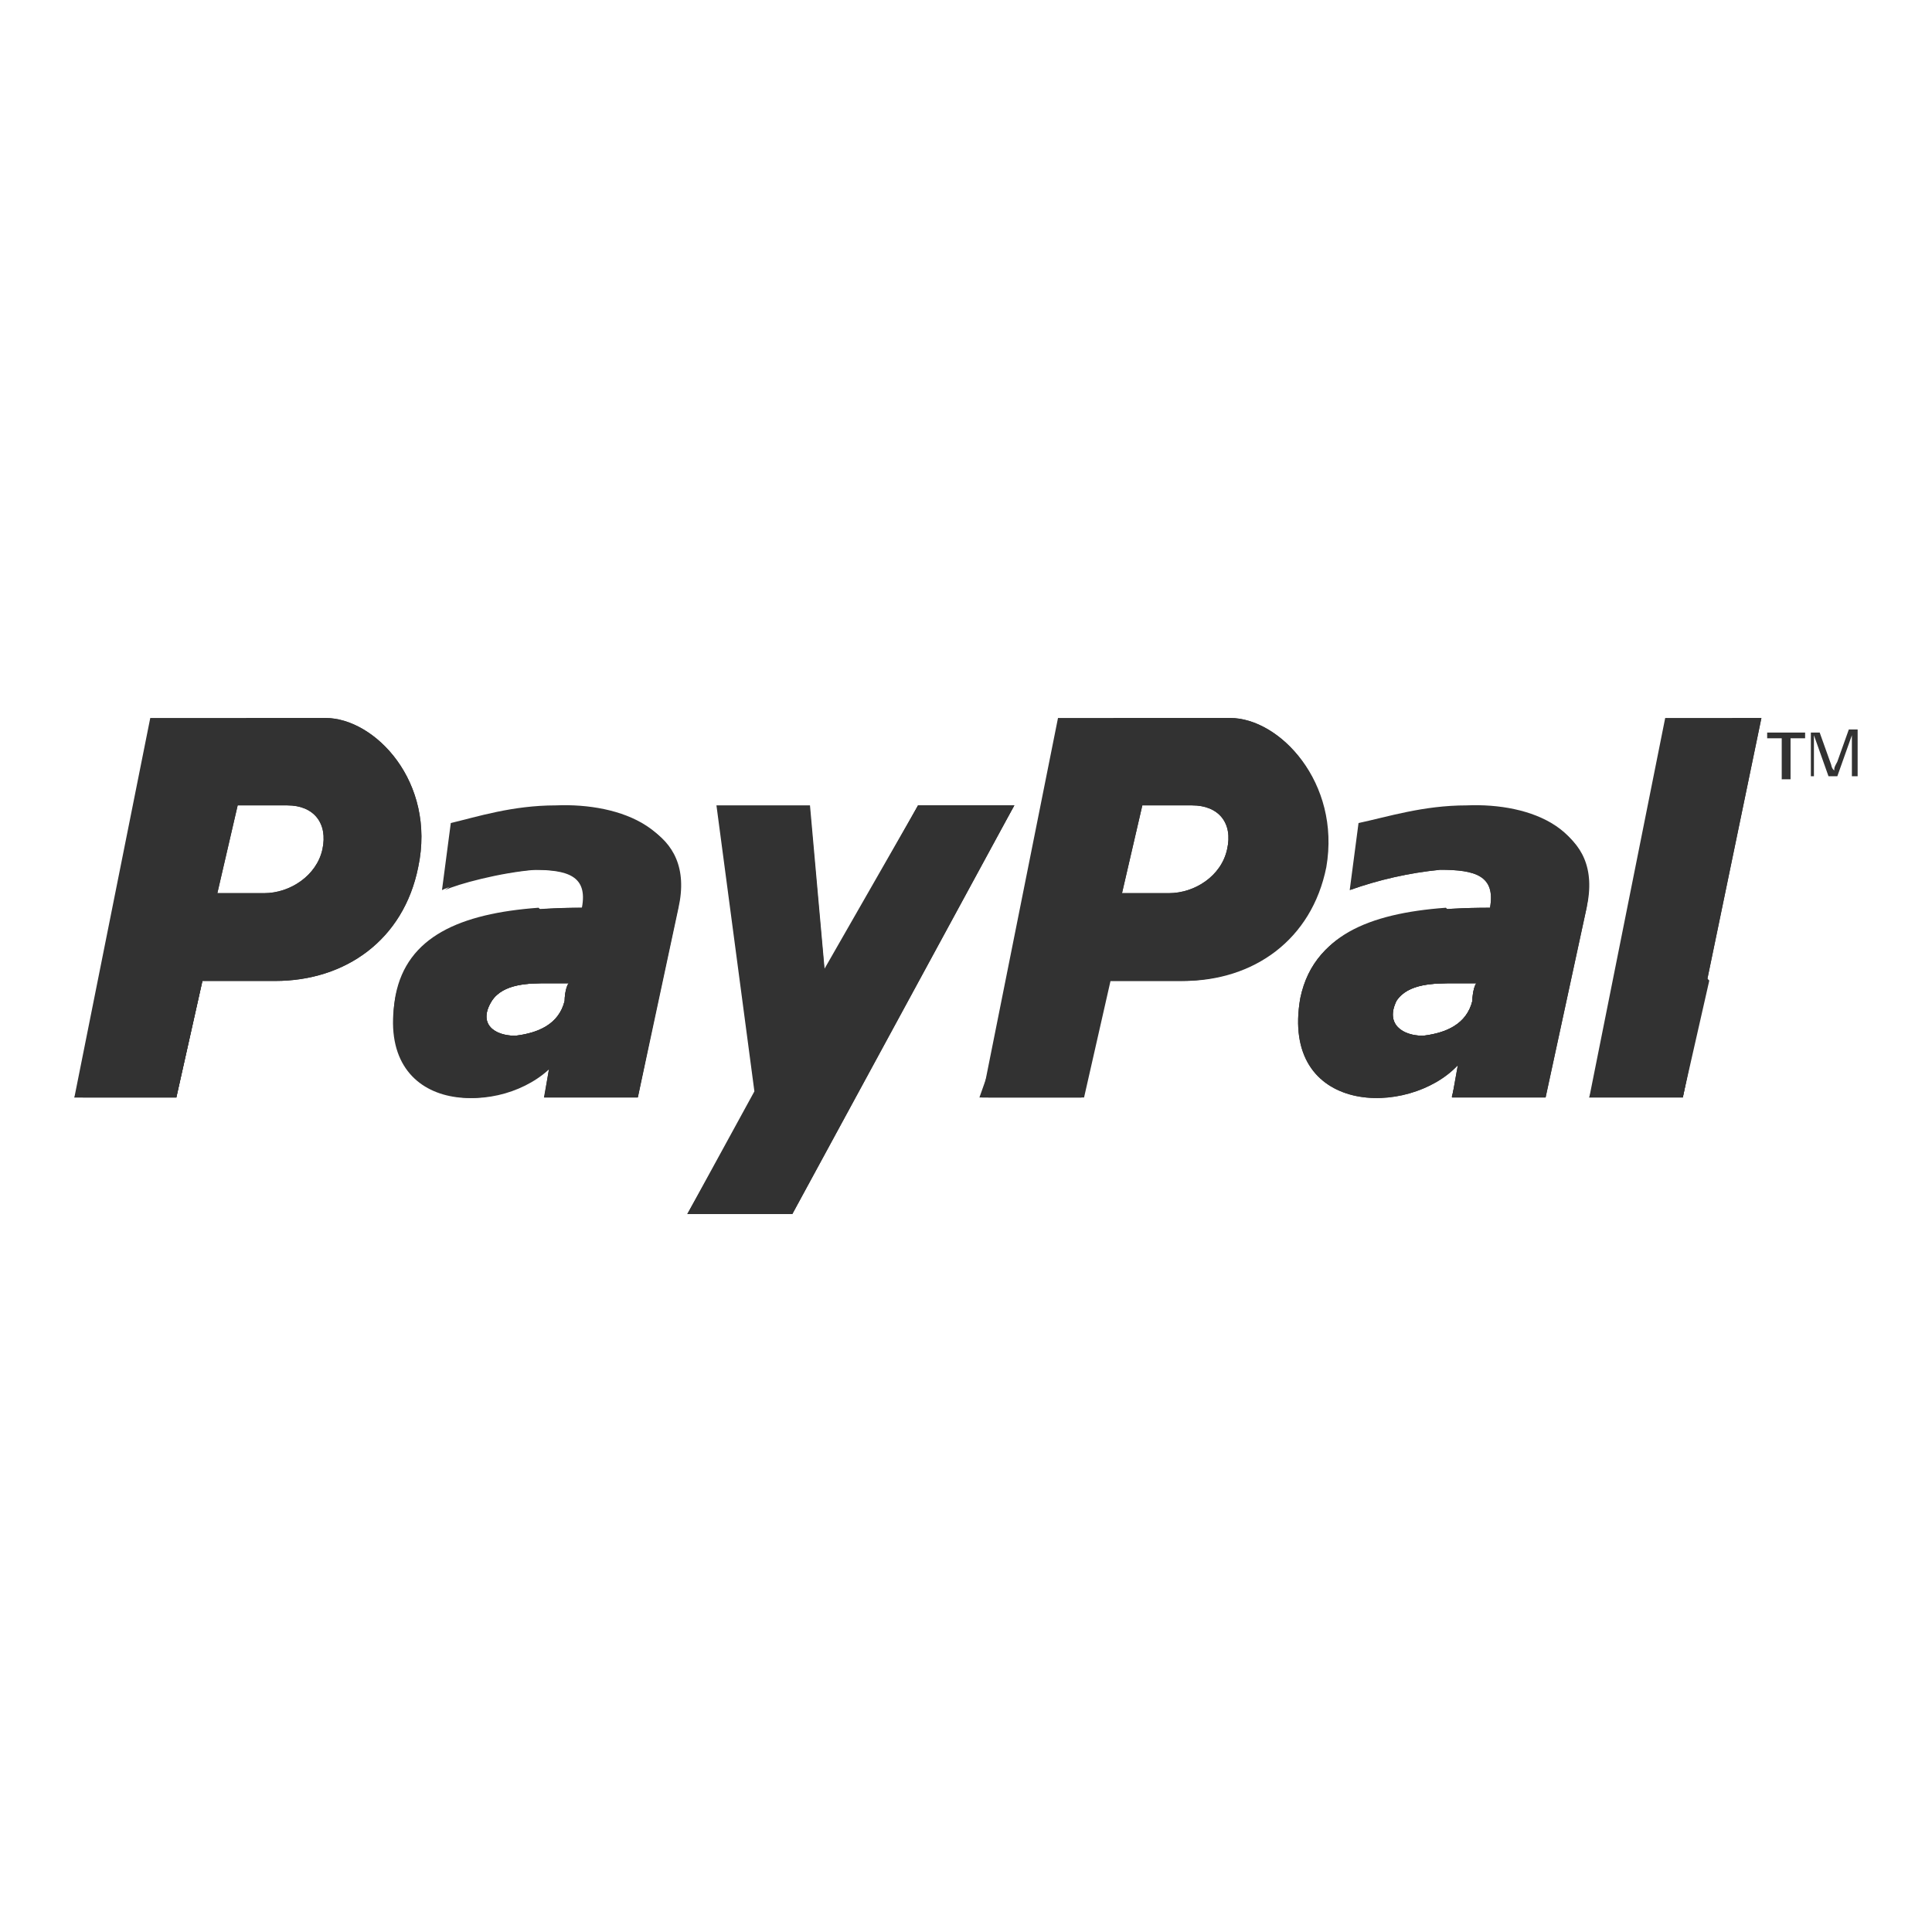 <?xml version="1.0" encoding="utf-8"?>
<!-- Generator: Adobe Illustrator 27.8.1, SVG Export Plug-In . SVG Version: 6.00 Build 0)  -->
<svg version="1.1" id="Layer_1" xmlns="http://www.w3.org/2000/svg" xmlns:xlink="http://www.w3.org/1999/xlink" x="0px" y="0px"
	 viewBox="0 0 504 504" style="enable-background:new 0 0 504 504;" xml:space="preserve">
<style type="text/css">
	.st0{fill:#323232;}
</style>
<path class="st0" d="M382.6,210.1c-11.4,0-20.6,3-28.2,4.6l-2.3,17.5c7.6-2.7,15.5-4.5,23.6-5.3c9.1,0,14.5,1.5,13,9.9
	c-27.4,0-45.7,5.3-49.5,23.6c-5.3,30.5,28.2,31.2,41.1,17.5l-1.5,8.4h24.4l10.7-49.5C417.6,216.2,399.3,209.4,382.6,210.1
	L382.6,210.1z M384.1,261.1c-1.5,6.1-6.9,8.4-12.9,9.1c-5.3,0-9.9-3-6.9-9.1c3-4.6,9.9-4.6,15.2-4.6h6.1
	C384.9,255.8,384.1,258.8,384.1,261.1L384.1,261.1z"/>
<path class="st0" d="M352.1,232.2c7.6-2.7,15.5-4.5,23.6-5.3c9.1,0,14.5,1.5,13,9.9c-27.4,0-45.7,5.3-49.5,23.6
	c-5.3,30.5,28.2,31.2,41.1,17.5l-1.5,8.4h24.4l10.7-49.5c4.6-20.6-14.5-25.9-31.2-25.9 M384.1,261.1c-1.5,6.1-6.9,8.4-12.9,9.1
	c-5.3,0-9.9-3-6.9-9.1c3-4.6,9.9-4.6,15.2-4.6h6.1C384.9,255.8,384.1,258.9,384.1,261.1L384.1,261.1z"/>
<path class="st0" d="M434.4,187.3l-19.8,99h24.4l20.5-99H434.4z"/>
<path class="st0" d="M451.9,187.3l-37.3,99h24.4l20.5-99H451.9z"/>
<path class="st0" d="M320.9,187.3H276l-19.8,99h26.6l6.9-30.4h19c18.3,0,33.5-10.7,37.3-29.7C349.8,204.1,333.8,187.3,320.9,187.3
	L320.9,187.3z M320.1,221.6c-1.5,6.9-8.4,11.4-15.2,11.4h-12.2l5.3-22.9H311C317.9,210.1,321.7,214.7,320.1,221.6L320.1,221.6z"/>
<path class="st0" d="M320.9,187.3h-30.4l-35,99h26.6l6.9-30.4h19c18.3,0,33.5-10.7,37.3-29.7C349.8,204.1,333.8,187.3,320.9,187.3
	L320.9,187.3z M320.1,221.6c-1.5,6.9-8.4,11.4-15.2,11.4h-12.2l5.3-22.9H311C317.9,210.1,321.7,214.7,320.1,221.6L320.1,221.6z"/>
<path class="st0" d="M145,210.1c-11.4,0-20.6,3-27.4,4.6l-2.3,17.5c3-1.5,14.5-4.6,23.6-5.3c9.1,0,14.5,1.5,12.9,9.9
	c-26.7,0-44.9,5.3-48.7,23.6c-5.3,30.5,27.4,31.2,40.3,17.5l-1.5,8.4h24.4l10.6-49.5C180.8,216.2,161.8,209.4,145,210.1L145,210.1z
	 M147.3,261.1c-1.5,6.1-6.9,8.4-12.9,9.1c-5.3,0-9.9-3-6.1-9.1c3-4.6,9.9-4.6,14.5-4.6h6.1C148,255.8,147.3,258.8,147.3,261.1z"/>
<path class="st0" d="M116.1,232.2c3-1.5,14.5-4.6,23.6-5.3c9.1,0,14.5,1.5,12.9,9.9c-26.7,0-44.9,5.3-48.7,23.6
	c-5.3,30.5,27.4,31.2,40.4,17.5l-2.3,8.4h24.4l10.6-49.5c4.6-20.6-14.5-25.9-31.2-25.9 M147.3,261.1c-1.5,6.1-6.9,8.4-12.9,9.1
	c-5.3,0-9.9-3-6.1-9.1c3-4.6,9.9-4.6,14.5-4.6h6.1C148.1,255.8,147.3,258.9,147.3,261.1z"/>
<path class="st0" d="M186.9,210.1h24.4l3.8,42.6l24.4-42.6h25.1l-57.9,106.6h-27.4l17.5-32L186.9,210.1z"/>
<path class="st0" d="M211.3,211.6l3.8,41.9l24.4-43.4h25.1l-57.9,106.6h-27.4l17.5-31.2"/>
<path class="st0" d="M84.9,187.3H39.2l-19.8,99H46l6.8-30.4h19c18.3,0,33.5-10.7,37.3-29.7C113.8,204,97.8,187.3,84.9,187.3z
	 M84.1,221.6c-1.5,6.8-8.4,11.4-15.2,11.4H56.7l5.3-22.9h13C81.8,210.1,85.6,214.7,84.1,221.6z"/>
<path class="st0" d="M84.9,187.3H64.3l-44.9,99H46l6.8-30.4h19c18.3,0,33.5-10.7,37.3-29.7C113.8,204,97.8,187.3,84.9,187.3z
	 M84.1,221.6c-1.5,6.8-8.4,11.4-15.2,11.4H56.7l5.3-22.9h13C81.8,210.1,85.6,214.7,84.1,221.6z"/>
<path class="st0" d="M140.5,236.8c-20.6,1.5-34.3,7.6-37.3,22.8c-5.3,30.5,27.4,31.2,40.3,17.5l-1.5,9.1h24.4l3.8-18.3L140.5,236.8
	L140.5,236.8z M147.3,261.1c-1.5,6.1-6.9,8.4-12.9,9.1c-5.3,0-9.9-3-6.1-9.1c3-4.6,9.9-4.6,14.5-4.6h6.1
	C148.1,255.8,147.3,258.9,147.3,261.1z M216.6,252l-1.5,2.3l16,15.2l33.5-59.4h-25.1L216.6,252z M46,286.3l6.8-30.4l-31.2,30.4H46z"
	/>
<path class="st0" d="M282.1,286.3l6.9-32v0.8l-31.2,31.2L282.1,286.3z M377.2,236.8c-20.6,1.5-34.3,7.6-37.3,22.8
	c-5.3,30.5,28.2,31.2,41.1,17.5l-2.3,9.1h24.4l3.8-18.3L377.2,236.8L377.2,236.8z M384.1,261.1c-1.5,6.1-6.9,8.4-12.9,9.1
	c-5.3,0-9.9-3-6.9-9.1c3-4.6,9.9-4.6,15.2-4.6h6.1C384.9,255.8,384.1,258.9,384.1,261.1L384.1,261.1z M432.1,241.3l-17.5,44.9H439
	l6.9-30.4L432.1,241.3z"/>
<path class="st0" d="M464.8,203.3v-10.7H461v-1.5h9.9v1.5h-3.8v10.7H464.8z M472.4,203.3v-12.2h2.3l3,8.4c0.1,0.6,0.3,1.1,0.8,1.5
	c0-0.8,0-0.8,0.8-2.3l3-8.4h2.3v12.2h-1.5v-10.7l-3.8,10.7H477l-3.8-10.7v10.7h-0.8L472.4,203.3L472.4,203.3z"/>
</svg>
